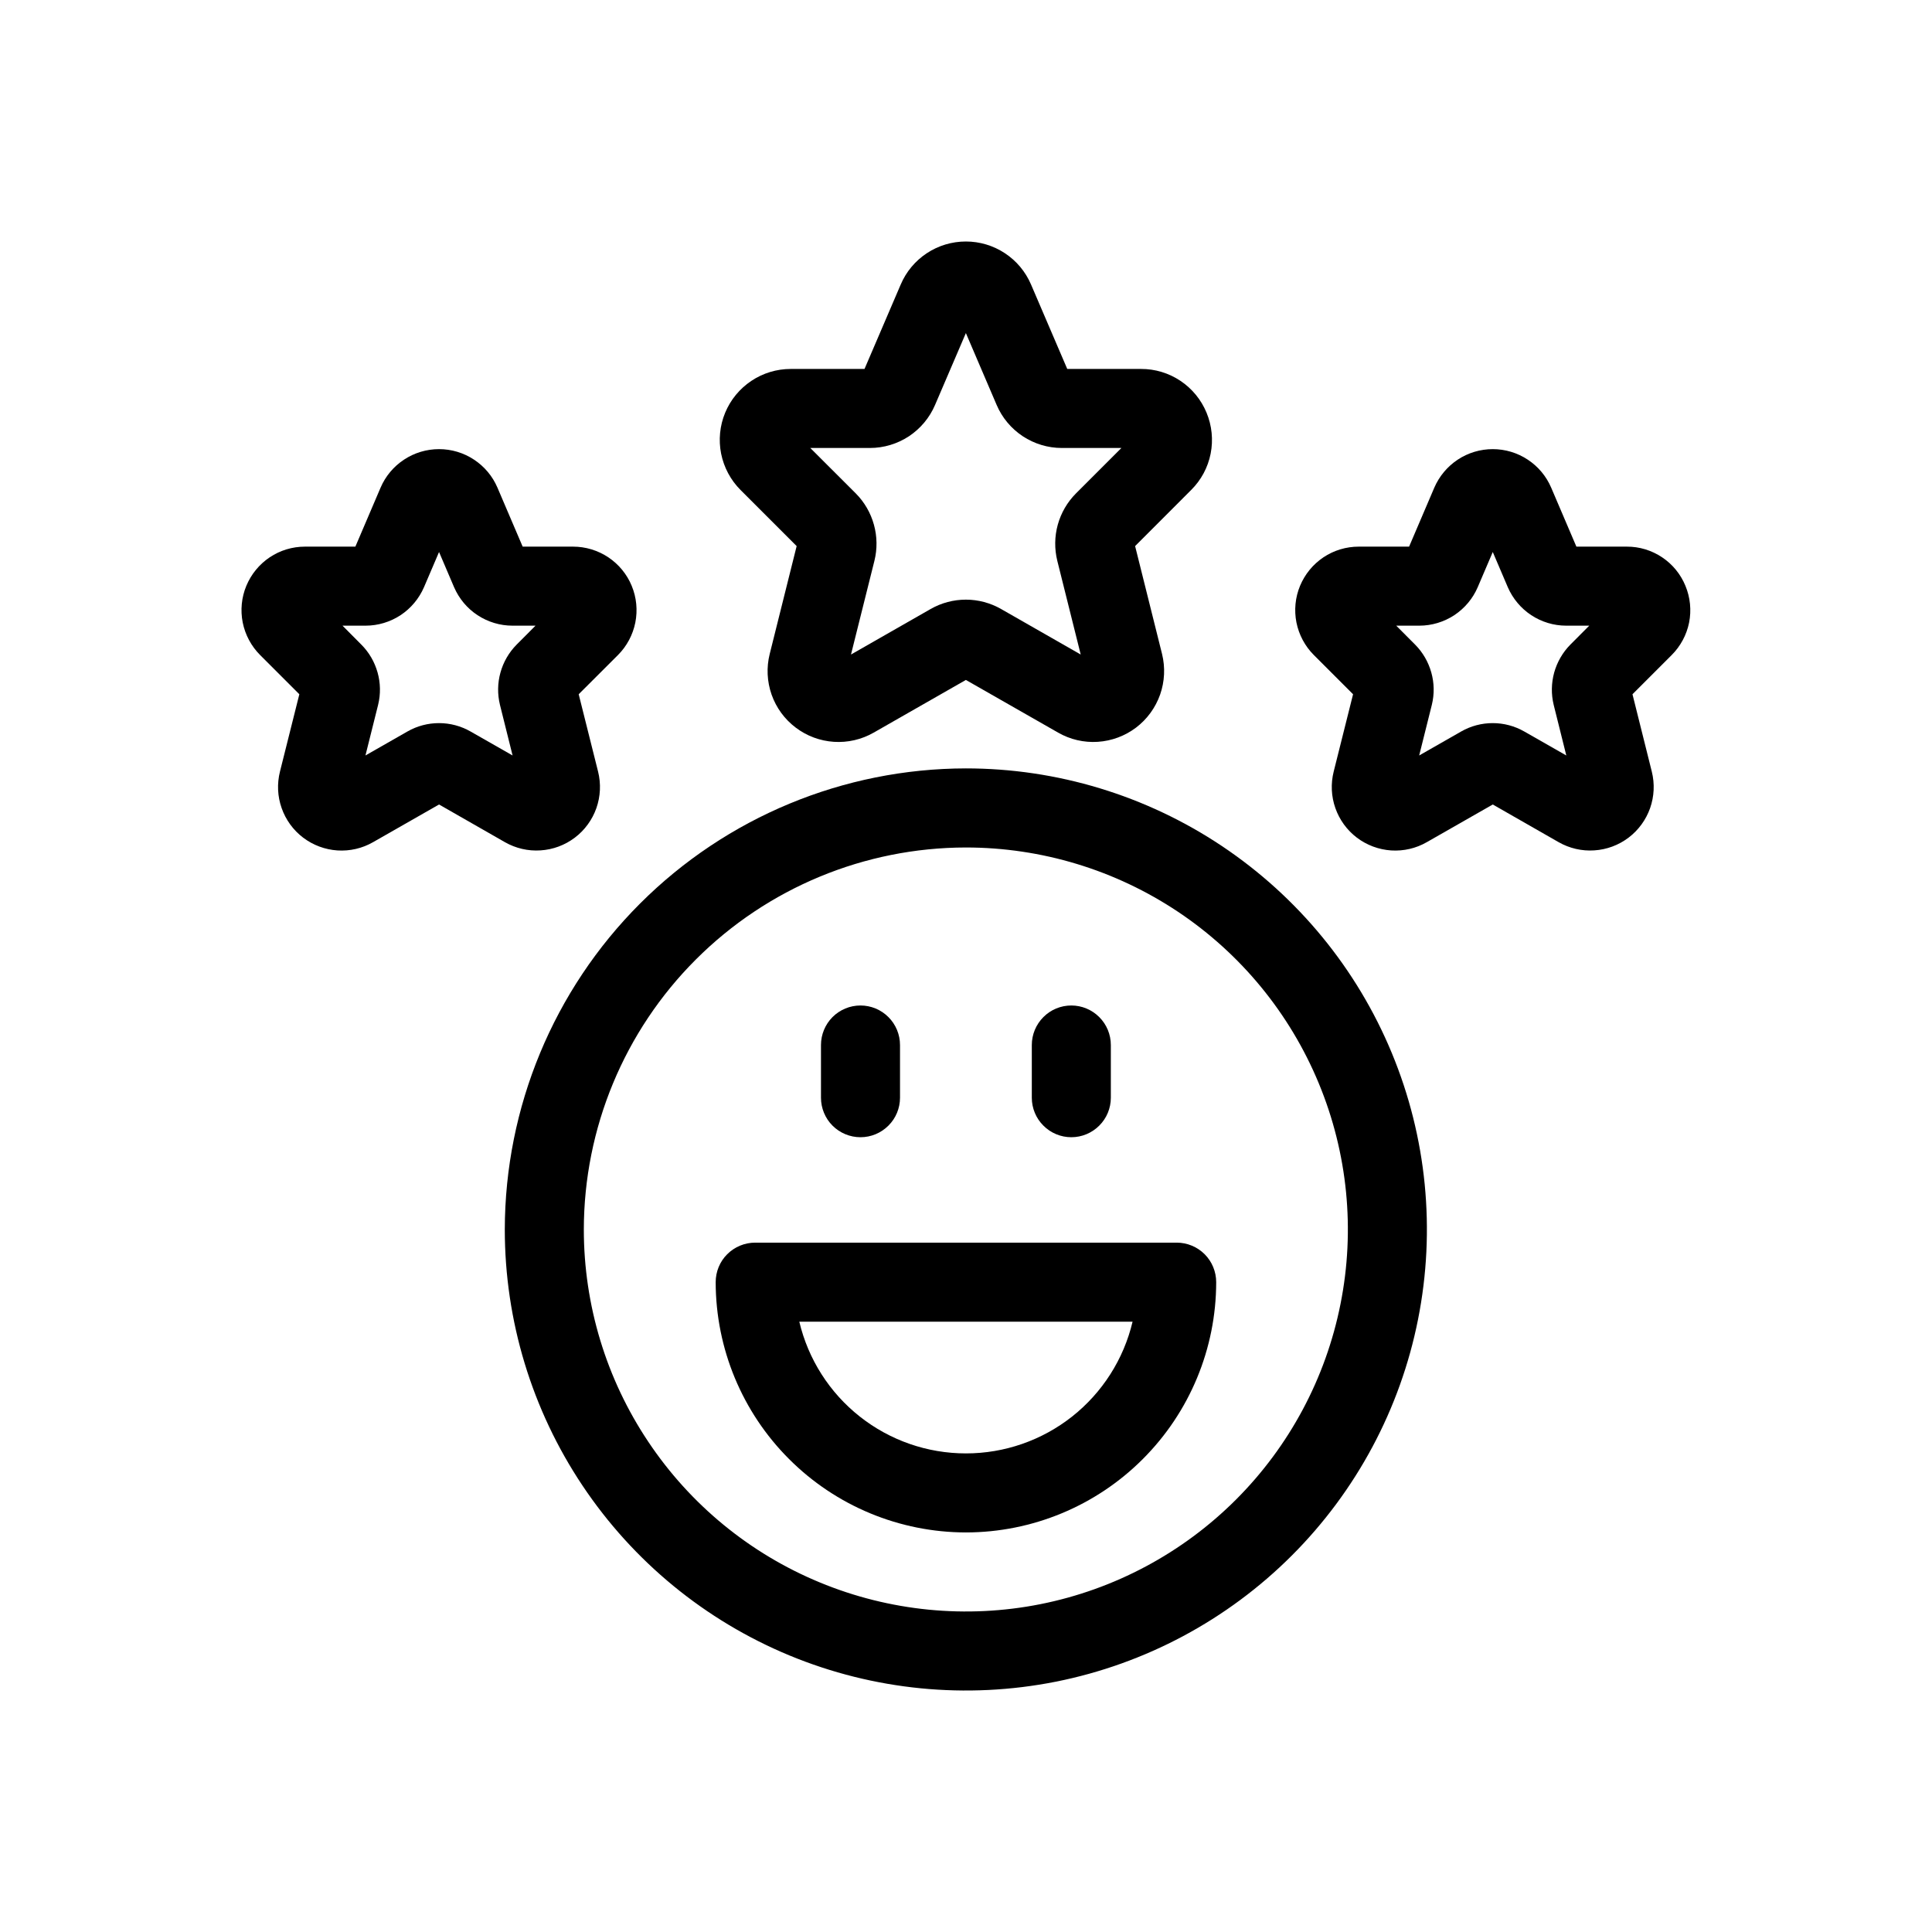 <svg width="32" height="32" viewBox="0 0 32 32" fill="none" xmlns="http://www.w3.org/2000/svg">
<path d="M19.984 6.835C19.895 6.62 19.745 6.437 19.552 6.308C19.359 6.179 19.132 6.11 18.9 6.111H17.677L17.077 4.712C16.986 4.5 16.836 4.32 16.644 4.194C16.452 4.067 16.227 4 15.998 4C15.768 4 15.543 4.067 15.351 4.194C15.16 4.32 15.009 4.5 14.919 4.712L14.319 6.111H13.096C12.864 6.111 12.636 6.18 12.444 6.309C12.251 6.438 12.1 6.621 12.011 6.836C11.922 7.05 11.899 7.287 11.944 7.514C11.99 7.742 12.101 7.951 12.266 8.116L13.195 9.045L12.749 10.831C12.693 11.054 12.704 11.288 12.78 11.505C12.857 11.723 12.995 11.912 13.179 12.051C13.362 12.19 13.582 12.272 13.812 12.287C14.042 12.302 14.271 12.249 14.47 12.135L15.998 11.262L17.525 12.134C17.725 12.249 17.954 12.302 18.183 12.287C18.413 12.272 18.633 12.19 18.817 12.051C19 11.912 19.138 11.722 19.215 11.505C19.291 11.288 19.302 11.054 19.247 10.831L18.801 9.045L19.73 8.115C19.895 7.951 20.007 7.742 20.052 7.514C20.097 7.286 20.073 7.049 19.984 6.835ZM17.82 8.174C17.677 8.318 17.574 8.496 17.52 8.691C17.466 8.886 17.464 9.092 17.512 9.288L17.9 10.841L16.581 10.087C16.404 9.986 16.203 9.932 15.999 9.932C15.794 9.932 15.593 9.985 15.416 10.086L14.095 10.841L14.483 9.289C14.532 9.092 14.529 8.886 14.475 8.691C14.421 8.495 14.318 8.317 14.175 8.173L13.421 7.42H14.408C14.638 7.42 14.863 7.352 15.055 7.226C15.246 7.099 15.397 6.919 15.487 6.708L15.998 5.517L16.508 6.708C16.598 6.919 16.749 7.099 16.941 7.226C17.133 7.352 17.357 7.42 17.587 7.42H18.574L17.82 8.174Z" fill="black" style="fill:black;fill-opacity:1;"/>
<path d="M9.492 9.054H8.657L8.239 8.076C8.158 7.887 8.023 7.726 7.851 7.613C7.679 7.499 7.477 7.439 7.272 7.439C7.066 7.439 6.864 7.499 6.692 7.613C6.52 7.726 6.385 7.887 6.304 8.076L5.886 9.054H5.051C4.843 9.054 4.64 9.115 4.467 9.231C4.294 9.347 4.16 9.511 4.08 9.703C4 9.895 3.98 10.107 4.02 10.31C4.061 10.514 4.161 10.702 4.308 10.849L4.958 11.499L4.637 12.78C4.587 12.98 4.596 13.19 4.665 13.385C4.733 13.579 4.857 13.75 5.021 13.874C5.186 13.999 5.383 14.072 5.589 14.086C5.795 14.099 6 14.052 6.179 13.949L7.272 13.325L8.363 13.949C8.542 14.051 8.747 14.099 8.953 14.085C9.159 14.072 9.356 13.999 9.521 13.874C9.685 13.75 9.809 13.58 9.878 13.385C9.946 13.191 9.956 12.981 9.906 12.78L9.585 11.499L10.235 10.85C10.382 10.703 10.482 10.515 10.523 10.311C10.563 10.107 10.543 9.896 10.463 9.703C10.384 9.511 10.249 9.347 10.076 9.231C9.903 9.116 9.7 9.054 9.492 9.054ZM8.558 10.676C8.43 10.805 8.337 10.965 8.289 11.14C8.24 11.315 8.238 11.499 8.281 11.675L8.49 12.513L7.794 12.116C7.635 12.025 7.455 11.977 7.272 11.977C7.089 11.977 6.909 12.024 6.75 12.115L6.053 12.513L6.263 11.673C6.306 11.497 6.303 11.313 6.254 11.139C6.205 10.964 6.113 10.805 5.985 10.677L5.673 10.363H6.055C6.261 10.363 6.463 10.302 6.635 10.189C6.807 10.075 6.941 9.914 7.023 9.725L7.272 9.143L7.521 9.726C7.603 9.915 7.737 10.076 7.909 10.189C8.081 10.302 8.282 10.363 8.488 10.363H8.87L8.558 10.676Z" fill="black" style="fill:black;fill-opacity:1;"/>
<path d="M27.916 9.703C27.837 9.511 27.703 9.346 27.53 9.231C27.357 9.115 27.153 9.053 26.945 9.054H26.11L25.692 8.076C25.611 7.887 25.476 7.726 25.304 7.613C25.132 7.499 24.93 7.439 24.725 7.439C24.519 7.439 24.317 7.499 24.145 7.613C23.974 7.726 23.839 7.887 23.757 8.076L23.339 9.054H22.505C22.297 9.054 22.093 9.115 21.92 9.231C21.747 9.347 21.613 9.511 21.533 9.703C21.453 9.895 21.433 10.107 21.473 10.31C21.514 10.514 21.614 10.702 21.761 10.849L22.411 11.499L22.09 12.78C22.04 12.98 22.049 13.19 22.118 13.385C22.186 13.579 22.31 13.75 22.474 13.874C22.639 13.999 22.836 14.072 23.042 14.086C23.248 14.099 23.453 14.052 23.632 13.949L24.725 13.325L25.816 13.949C25.995 14.051 26.201 14.099 26.406 14.085C26.612 14.072 26.809 13.999 26.974 13.874C27.138 13.75 27.262 13.58 27.331 13.385C27.399 13.191 27.409 12.981 27.359 12.78L27.039 11.499L27.688 10.85C27.835 10.703 27.936 10.515 27.977 10.311C28.017 10.107 27.996 9.896 27.916 9.703ZM26.011 10.676C25.883 10.805 25.791 10.965 25.742 11.14C25.694 11.315 25.691 11.499 25.734 11.675L25.943 12.513L25.247 12.116C25.088 12.025 24.908 11.977 24.725 11.977C24.542 11.977 24.362 12.024 24.203 12.115L23.506 12.513L23.716 11.673C23.759 11.497 23.756 11.313 23.707 11.139C23.658 10.964 23.566 10.805 23.439 10.677L23.126 10.363H23.509C23.714 10.363 23.916 10.302 24.088 10.189C24.26 10.075 24.395 9.914 24.476 9.725L24.725 9.143L24.974 9.726C25.056 9.915 25.191 10.076 25.362 10.189C25.534 10.302 25.735 10.363 25.941 10.363H26.323L26.011 10.676Z" fill="black" style="fill:black;fill-opacity:1;"/>
<path d="M8.361 20.364C8.361 21.874 8.809 23.351 9.648 24.606C10.487 25.862 11.68 26.841 13.075 27.419C14.471 27.997 16.006 28.148 17.488 27.854C18.969 27.559 20.329 26.832 21.397 25.764C22.465 24.696 23.193 23.335 23.487 21.854C23.782 20.372 23.631 18.837 23.053 17.442C22.475 16.046 21.496 14.854 20.24 14.014C18.984 13.175 17.508 12.727 15.998 12.727C13.973 12.73 12.032 13.535 10.6 14.967C9.169 16.398 8.364 18.339 8.361 20.364ZM15.998 14.037C17.249 14.037 18.472 14.408 19.513 15.103C20.553 15.798 21.364 16.786 21.843 17.943C22.322 19.099 22.448 20.371 22.203 21.598C21.959 22.826 21.357 23.953 20.472 24.838C19.587 25.723 18.459 26.326 17.232 26.57C16.005 26.814 14.732 26.688 13.576 26.209C12.42 25.731 11.432 24.92 10.737 23.879C10.041 22.839 9.67 21.615 9.67 20.364C9.672 18.686 10.339 17.078 11.526 15.892C12.712 14.706 14.32 14.039 15.998 14.037Z" fill="black" style="fill:black;fill-opacity:1;"/>
<path d="M14.252 18.836C14.426 18.836 14.592 18.767 14.715 18.644C14.838 18.522 14.907 18.355 14.907 18.182V17.309C14.907 17.135 14.838 16.969 14.715 16.846C14.592 16.723 14.426 16.654 14.252 16.654C14.079 16.654 13.912 16.723 13.789 16.846C13.667 16.969 13.598 17.135 13.598 17.309V18.182C13.598 18.355 13.667 18.522 13.789 18.644C13.912 18.767 14.079 18.836 14.252 18.836Z" fill="black" style="fill:black;fill-opacity:1;"/>
<path d="M17.744 18.836C17.918 18.836 18.084 18.767 18.207 18.644C18.33 18.522 18.399 18.355 18.399 18.182V17.309C18.399 17.135 18.33 16.969 18.207 16.846C18.084 16.723 17.918 16.654 17.744 16.654C17.571 16.654 17.404 16.723 17.282 16.846C17.159 16.969 17.09 17.135 17.09 17.309V18.182C17.09 18.355 17.159 18.522 17.282 18.644C17.404 18.767 17.571 18.836 17.744 18.836Z" fill="black" style="fill:black;fill-opacity:1;"/>
<path d="M15.999 25.382C17.098 25.381 18.152 24.944 18.929 24.166C19.706 23.389 20.143 22.336 20.144 21.237C20.144 21.063 20.075 20.896 19.953 20.774C19.83 20.651 19.663 20.582 19.49 20.582H12.508C12.335 20.582 12.168 20.651 12.045 20.774C11.922 20.896 11.854 21.063 11.854 21.237C11.855 22.336 12.292 23.389 13.069 24.166C13.846 24.944 14.9 25.381 15.999 25.382ZM18.759 21.891C18.612 22.512 18.259 23.066 17.758 23.462C17.257 23.858 16.637 24.073 15.999 24.073C15.36 24.073 14.741 23.858 14.24 23.462C13.739 23.066 13.386 22.512 13.239 21.891H18.759Z" fill="black" style="fill:black;fill-opacity:1;"/>
</svg>
